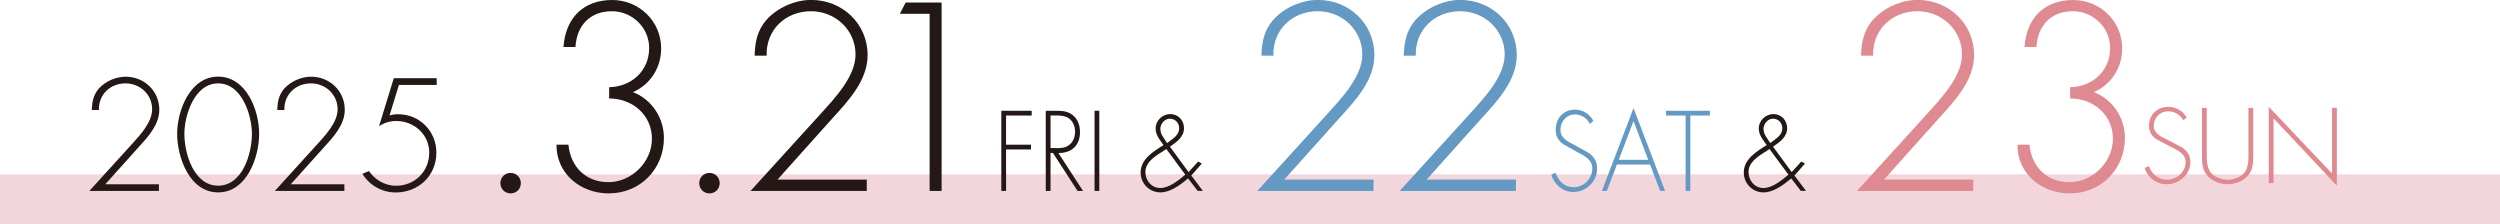 <?xml version="1.0" encoding="UTF-8"?>
<svg id="_レイヤー_2" data-name="レイヤー_2" xmlns="http://www.w3.org/2000/svg" viewBox="0 0 325 29.12">
  <defs>
    <style>
      .cls-1 {
        fill: #231815;
      }

      .cls-2 {
        fill: #6399c3;
      }

      .cls-3 {
        fill: #f3d6db;
      }

      .cls-4 {
        fill: #df8990;
      }
    </style>
  </defs>
  <g id="_レイヤー_9" data-name="レイヤー_9">
    <rect class="cls-3" y="22.66" width="325" height="6.46"/>
    <g>
      <path class="cls-1" d="M20.66,23.94v.88h-9.04l5.46-6.01c1.11-1.22,2.7-2.9,2.7-4.61,0-1.91-1.57-3.36-3.46-3.36-2,0-3.52,1.46-3.46,3.46h-.93c.04-1.05.19-1.94.91-2.78.86-.95,2.22-1.55,3.48-1.55,2.43,0,4.39,1.85,4.39,4.3,0,1.96-1.5,3.56-2.76,4.94l-4.26,4.74h6.96Z"/>
      <path class="cls-1" d="M33.69,17.39c0,3.03-1.59,7.62-5.33,7.62s-5.33-4.59-5.33-7.62,1.69-7.43,5.33-7.43,5.33,4.35,5.33,7.43ZM32.75,17.39c0-2.31-1.26-6.55-4.39-6.55s-4.39,4.24-4.39,6.55c0,2.64,1.26,6.75,4.39,6.75s4.39-4.1,4.39-6.75Z"/>
      <path class="cls-1" d="M44.77,23.94v.88h-9.04l5.46-6.01c1.11-1.22,2.7-2.9,2.7-4.61,0-1.91-1.57-3.36-3.46-3.36-2,0-3.52,1.46-3.46,3.46h-.93c.04-1.05.19-1.94.91-2.78.86-.95,2.22-1.55,3.48-1.55,2.43,0,4.39,1.85,4.39,4.3,0,1.96-1.5,3.56-2.76,4.94l-4.26,4.74h6.96Z"/>
      <path class="cls-1" d="M51.86,11.04l-1.22,3.97c.37-.12.74-.16,1.11-.16,2.82,0,4.98,2.22,4.98,5,0,2.99-2.33,5.17-5.29,5.17-1.77,0-3.4-.91-4.33-2.43l.86-.35c.76,1.15,2.12,1.91,3.5,1.91,2.45,0,4.33-1.85,4.33-4.32,0-2.33-1.96-4.1-4.28-4.1-.86,0-1.52.23-2.24.66l1.91-6.22h5.58v.87h-4.9Z"/>
    </g>
    <g>
      <path class="cls-1" d="M67.71,23.81c0,.75-.58,1.33-1.33,1.33s-1.33-.58-1.33-1.33.58-1.33,1.33-1.33,1.33.58,1.33,1.33Z"/>
      <path class="cls-1" d="M79.19,11.34c2.89-.07,5.2-2.11,5.2-5.1,0-2.66-2.21-4.78-4.84-4.78-2.83,0-4.58,1.85-4.74,4.65h-1.56c.26-3.7,2.53-6.11,6.33-6.11,3.51,0,6.37,2.76,6.37,6.3,0,2.5-1.4,4.68-3.67,5.68,2.47.94,4.03,3.38,4.03,5.95,0,4.06-3.09,7.21-7.18,7.21-3.67,0-6.82-2.57-6.79-6.33h1.56c.26,2.83,2.21,4.87,5.2,4.87s5.65-2.6,5.65-5.65-2.5-5.23-5.56-5.23v-1.46Z"/>
      <path class="cls-1" d="M93.56,23.81c0,.75-.58,1.33-1.33,1.33s-1.33-.58-1.33-1.33.58-1.33,1.33-1.33,1.33.58,1.33,1.33Z"/>
      <path class="cls-1" d="M112.68,23.36v1.46h-15.11l9.13-10.04c1.85-2.05,4.52-4.84,4.52-7.7,0-3.18-2.63-5.62-5.78-5.62-3.35,0-5.88,2.44-5.78,5.78h-1.56c.06-1.75.32-3.25,1.53-4.65,1.43-1.59,3.7-2.6,5.82-2.6,4.06,0,7.34,3.09,7.34,7.18,0,3.28-2.5,5.94-4.61,8.25l-7.11,7.93h11.63Z"/>
      <path class="cls-1" d="M116.98,1.79l.75-1.46h4.68v24.49h-1.56V1.79h-3.87Z"/>
    </g>
    <g>
      <path class="cls-1" d="M130.79,15.02v3.79h3.24v.62h-3.24v5.39h-.62v-10.42h3.95v.62h-3.33Z"/>
      <path class="cls-1" d="M140.79,24.82h-.71l-3.2-4.94h-.31v4.94h-.62v-10.42h1.22c.79,0,1.57.01,2.24.53.7.53.99,1.35.99,2.24,0,1.81-1.18,2.75-2.81,2.72l3.21,4.94ZM137.35,19.26c.61,0,1.22-.03,1.72-.48.47-.4.69-1.02.69-1.65,0-.77-.34-1.55-1.04-1.88-.52-.26-1.18-.24-1.75-.24h-.4v4.24h.79Z"/>
      <path class="cls-1" d="M142.91,24.82h-.62v-10.42h.62v10.42Z"/>
      <path class="cls-1" d="M154.45,23.19c-1.09.92-2.34,1.82-3.61,1.82-1.44,0-2.56-1.17-2.56-2.59,0-1.72,1.64-2.72,2.98-3.56-.46-.64-1.03-1.3-1.03-2.15,0-1.04.88-1.88,1.91-1.88s1.78.82,1.78,1.82c0,1.12-.88,1.77-1.83,2.42l2.42,3.3,1.25-1.37.48.26-1.37,1.56,1.5,1.99h-.68l-1.24-1.62ZM150.99,19.78c-.94.6-2.09,1.35-2.09,2.59,0,1.1.79,2.07,1.94,2.07s2.34-.98,3.25-1.73l-2.47-3.34-.62.42ZM150.85,16.79c0,.7.52,1.22.87,1.81.69-.55,1.57-.96,1.57-1.95,0-.66-.52-1.22-1.2-1.22-.71,0-1.25.68-1.25,1.37Z"/>
    </g>
    <g>
      <path class="cls-2" d="M206.7,16.11c-.44-.75-1.07-1.23-1.99-1.23-1.05,0-1.85.9-1.85,1.99s.98,1.55,1.77,1.95l1.87,1.04c.74.5,1.12,1.13,1.12,2.07,0,1.73-1.48,3.03-3.07,3.03-1.37,0-2.43-.9-2.89-2.24l.55-.26c.42,1.11,1.18,1.88,2.37,1.88,1.29,0,2.42-1.08,2.42-2.46,0-1.18-1.13-1.67-1.98-2.12l-1.77-1c-.65-.43-1.01-1.04-1.01-1.87,0-1.55,1.04-2.64,2.51-2.64.99,0,1.92.57,2.39,1.46l-.44.39Z"/>
      <path class="cls-2" d="M210.2,21.39l-1.31,3.43h-.64l4.11-10.77,4.1,10.77h-.64l-1.31-3.43h-4.3ZM212.36,15.74l-1.92,5.03h3.83l-1.91-5.03Z"/>
      <path class="cls-2" d="M219.75,24.82h-.62v-9.8h-2.54v-.62h5.69v.62h-2.54v9.8Z"/>
      <path class="cls-1" d="M232.86,23.19c-1.09.92-2.34,1.82-3.61,1.82-1.44,0-2.56-1.17-2.56-2.59,0-1.72,1.64-2.72,2.98-3.56-.45-.64-1.03-1.3-1.03-2.15,0-1.04.88-1.88,1.91-1.88s1.78.82,1.78,1.82c0,1.12-.88,1.77-1.83,2.42l2.42,3.3,1.25-1.37.48.26-1.37,1.56,1.5,1.99h-.68l-1.24-1.62ZM229.4,19.78c-.94.6-2.09,1.35-2.09,2.59,0,1.1.79,2.07,1.94,2.07s2.34-.98,3.25-1.73l-2.47-3.34-.62.42ZM229.26,16.79c0,.7.52,1.22.87,1.81.69-.55,1.57-.96,1.57-1.95,0-.66-.52-1.22-1.2-1.22-.71,0-1.25.68-1.25,1.37Z"/>
    </g>
    <g>
      <path class="cls-2" d="M178.56,23.36v1.46h-15.11l9.13-10.04c1.85-2.05,4.52-4.84,4.52-7.7,0-3.18-2.63-5.62-5.78-5.62-3.35,0-5.88,2.44-5.78,5.78h-1.56c.06-1.75.32-3.25,1.53-4.65,1.43-1.59,3.7-2.6,5.82-2.6,4.06,0,7.34,3.09,7.34,7.18,0,3.28-2.5,5.94-4.61,8.25l-7.11,7.93h11.63Z"/>
      <path class="cls-2" d="M197.07,23.36v1.46h-15.11l9.13-10.04c1.85-2.05,4.52-4.84,4.52-7.7,0-3.18-2.63-5.62-5.78-5.62-3.35,0-5.88,2.44-5.78,5.78h-1.56c.06-1.75.32-3.25,1.53-4.65,1.43-1.59,3.7-2.6,5.82-2.6,4.06,0,7.34,3.09,7.34,7.18,0,3.28-2.5,5.94-4.61,8.25l-7.11,7.93h11.63Z"/>
    </g>
    <g>
      <path class="cls-4" d="M283.83,15.63c-.44-.7-1.07-1.16-1.99-1.16-1.05,0-1.85.85-1.85,1.87s.98,1.46,1.77,1.83l1.87.98c.74.47,1.12,1.07,1.12,1.95,0,1.62-1.48,2.85-3.07,2.85-1.37,0-2.43-.84-2.89-2.11l.55-.25c.42,1.04,1.18,1.77,2.37,1.77,1.29,0,2.42-1.01,2.42-2.31,0-1.1-1.13-1.57-1.98-1.99l-1.77-.94c-.65-.4-1.01-.97-1.01-1.75,0-1.46,1.04-2.48,2.51-2.48.99,0,1.92.53,2.39,1.38l-.44.36Z"/>
      <path class="cls-4" d="M292.3,14.02h.62v6.11c0,1,0,1.86-.66,2.68-.66.75-1.68,1.14-2.67,1.14s-2-.39-2.67-1.14c-.66-.82-.66-1.68-.66-2.68v-6.11h.62v5.93c0,.88,0,1.82.51,2.47.48.62,1.44.95,2.2.95s1.72-.33,2.2-.95c.51-.65.51-1.59.51-2.47v-5.93Z"/>
      <path class="cls-4" d="M303.79,24.14l-8.23-8.75v8.42h-.62v-9.93l8.23,8.68v-8.55h.62v10.13Z"/>
    </g>
    <g>
      <path class="cls-4" d="M256.52,23.36v1.46h-15.11l9.13-10.04c1.85-2.05,4.52-4.84,4.52-7.7,0-3.18-2.63-5.62-5.78-5.62-3.35,0-5.88,2.44-5.78,5.78h-1.56c.06-1.75.32-3.25,1.53-4.65,1.43-1.59,3.7-2.6,5.82-2.6,4.06,0,7.34,3.09,7.34,7.18,0,3.28-2.5,5.94-4.61,8.25l-7.11,7.93h11.63Z"/>
      <path class="cls-4" d="M269.12,11.34c2.89-.07,5.2-2.11,5.2-5.1,0-2.66-2.21-4.78-4.84-4.78-2.83,0-4.58,1.85-4.74,4.65h-1.56c.26-3.7,2.53-6.11,6.33-6.11,3.51,0,6.37,2.76,6.37,6.3,0,2.5-1.4,4.68-3.67,5.68,2.47.94,4.03,3.38,4.03,5.95,0,4.06-3.09,7.21-7.18,7.21-3.67,0-6.82-2.57-6.79-6.33h1.56c.26,2.83,2.21,4.87,5.2,4.87s5.65-2.6,5.65-5.65-2.5-5.23-5.56-5.23v-1.46Z"/>
    </g>
  </g>
</svg>